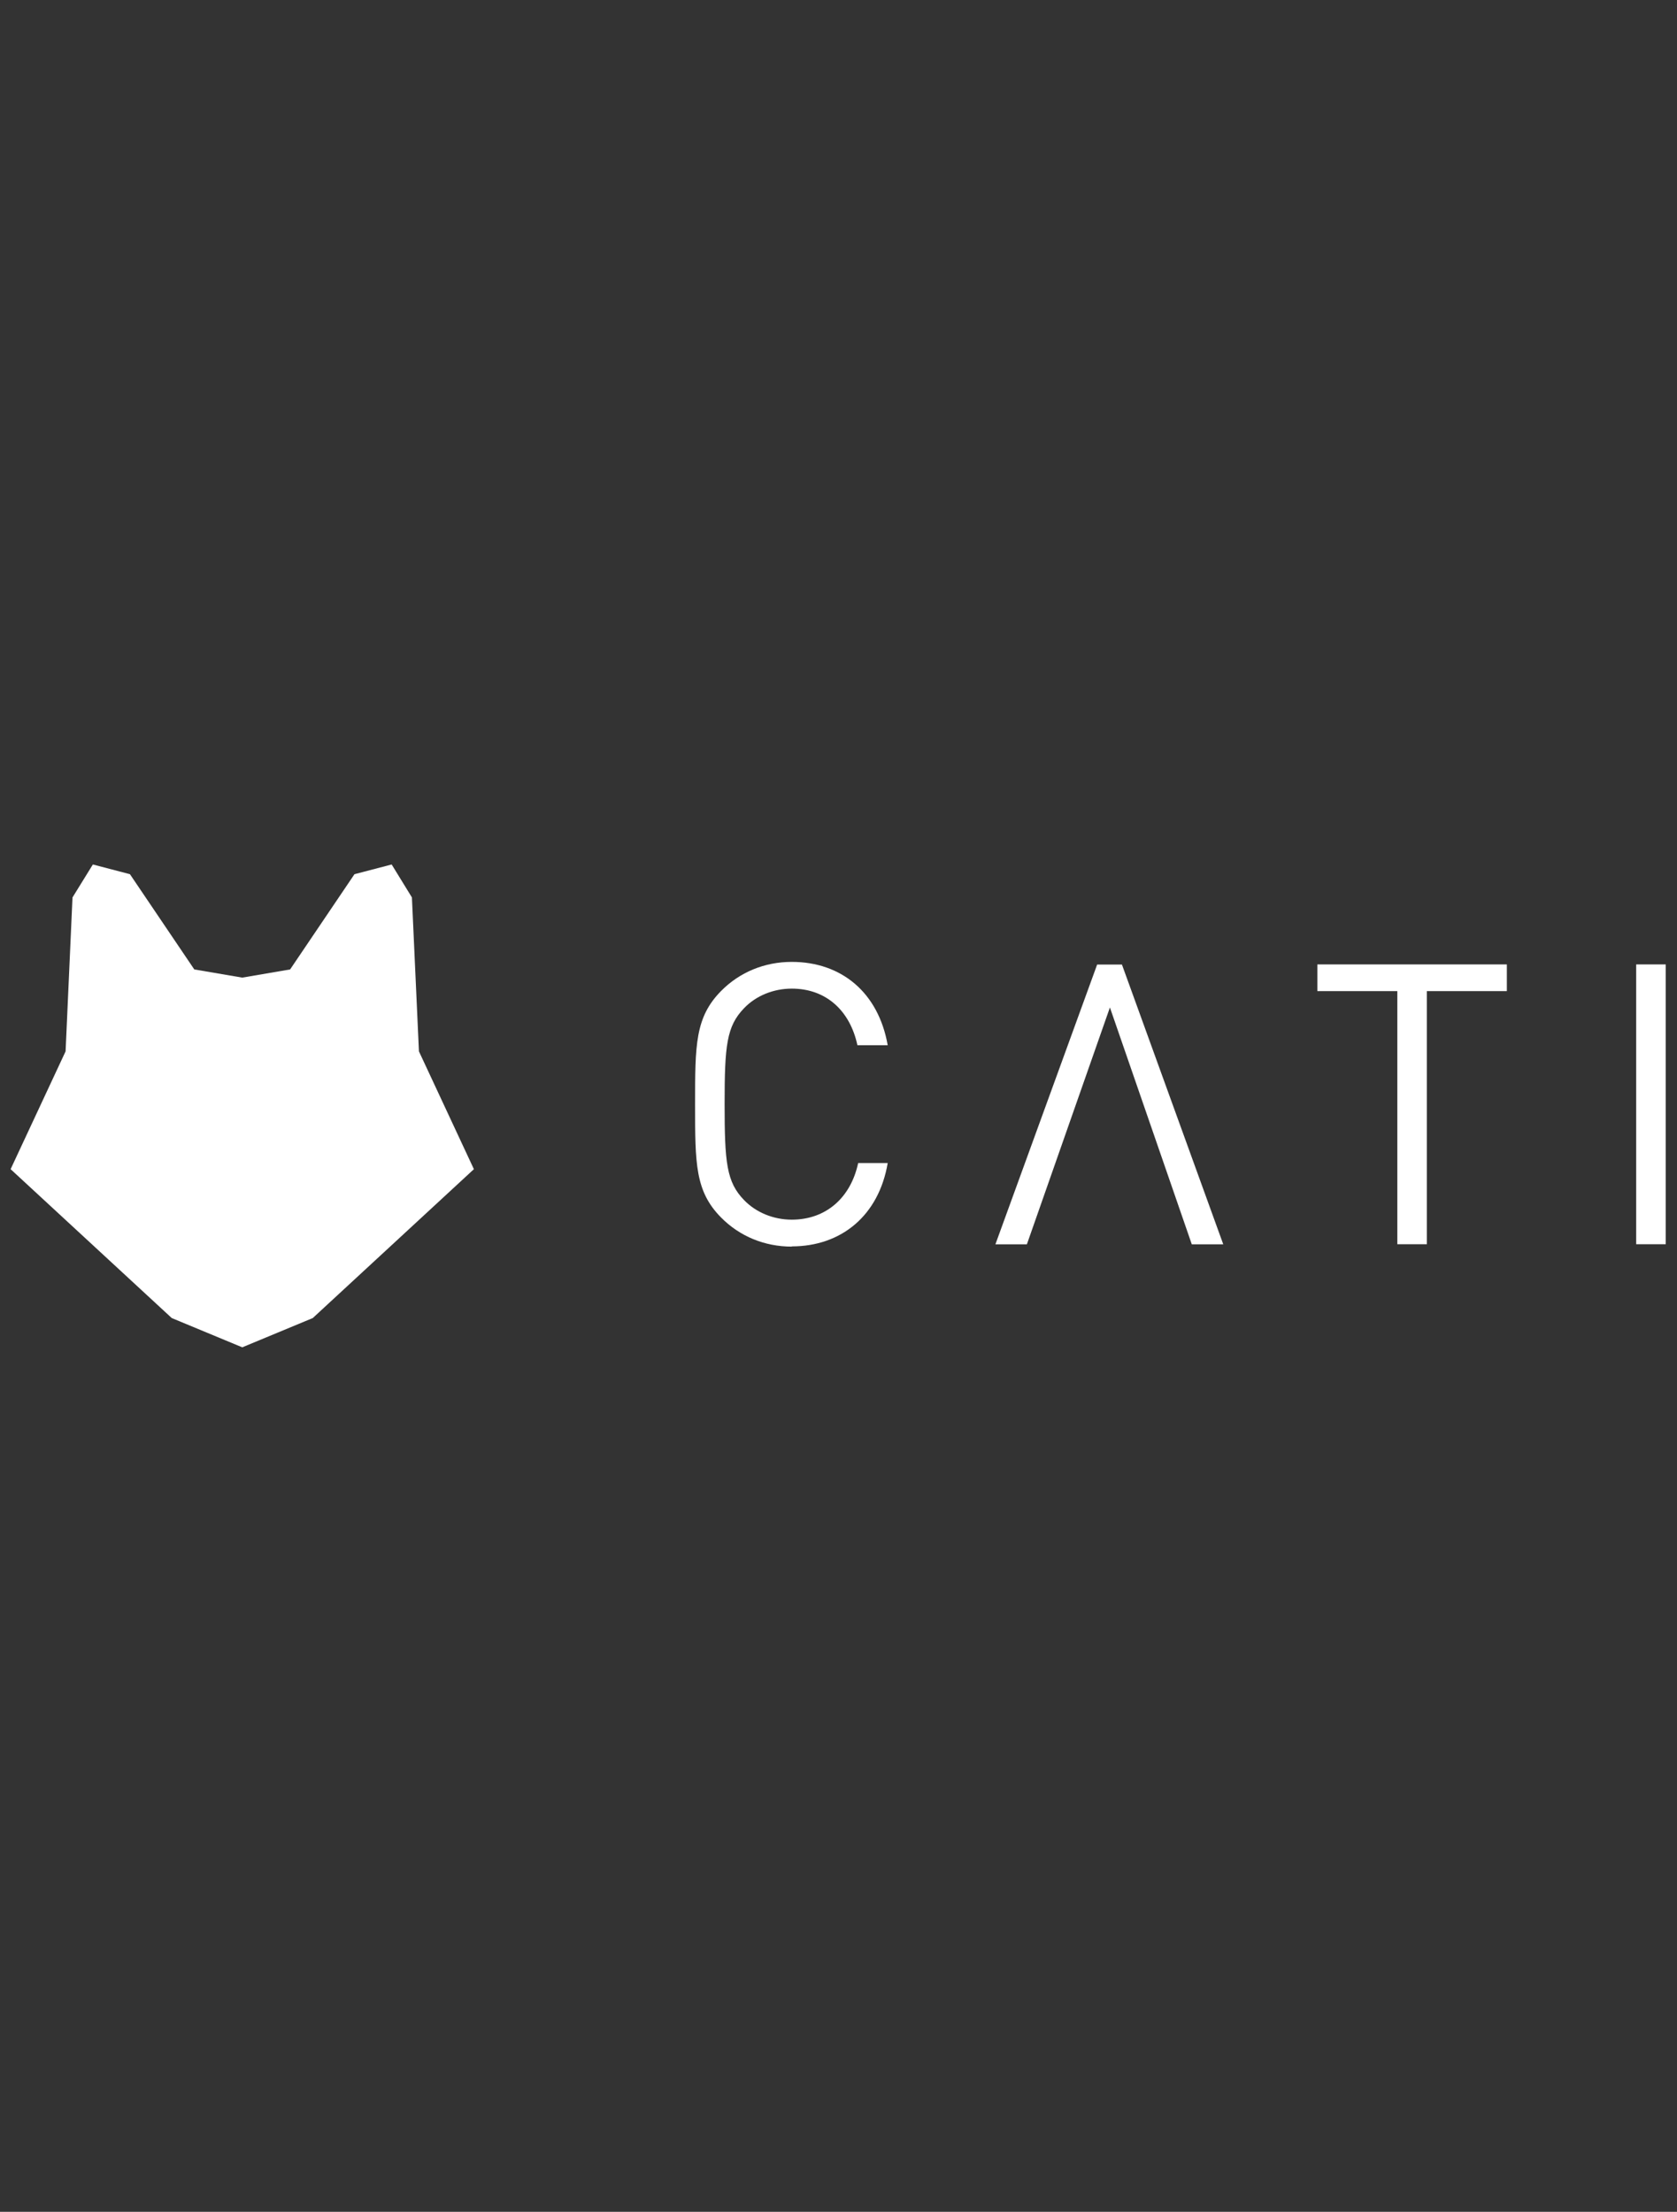 <svg width="91" height="120" viewBox="0 0 91 120" fill="none" xmlns="http://www.w3.org/2000/svg">
<rect x="0" y="0" width="91" height="120" fill="#333333" stroke="none"/>
<g clip-path="url(#clip0_5490_3456)">
<path d="M25.715 63.433L16.971 71.511L13.146 73.098L9.321 71.511L0.576 63.433L3.559 57.041L3.934 48.69L5.039 46.902L7.051 47.429L10.543 52.596L13.146 53.04L15.743 52.596L19.235 47.429L21.253 46.902L22.352 48.69L22.733 57.041L25.715 63.433Z" fill="white"/>
<path d="M42.964 67.634C41.49 67.634 40.139 67.078 39.127 66.054C37.718 64.627 37.718 63.13 37.718 59.91C37.718 56.691 37.718 55.199 39.127 53.767C40.139 52.743 41.49 52.187 42.964 52.187C45.661 52.187 47.667 53.85 48.17 56.708H46.526C46.129 54.85 44.842 53.637 42.964 53.637C41.976 53.637 41.023 54.021 40.373 54.702C39.426 55.684 39.32 56.726 39.32 59.904C39.32 63.083 39.426 64.13 40.373 65.107C41.028 65.787 41.976 66.172 42.964 66.172C44.842 66.172 46.17 64.959 46.567 63.1H48.17C47.685 65.959 45.643 67.622 42.964 67.622V67.634Z" fill="white"/>
<path d="M60.231 54.651L55.722 67.511H54.014L59.535 52.331H60.88L66.379 67.511H64.671L60.225 54.651H60.231Z" fill="white"/>
<path d="M77.427 53.773V67.504H75.824V53.773H71.484V52.323H81.767V53.773H77.427Z" fill="white"/>
<path d="M88.785 67.504V52.323H90.388V67.504H88.785Z" fill="white"/>
</g>
<defs>
<clipPath id="clip0_5490_3456">
<rect x="0.576" width="89.812" height="120" rx="16" fill="white"/>
</clipPath>
</defs>
</svg>
